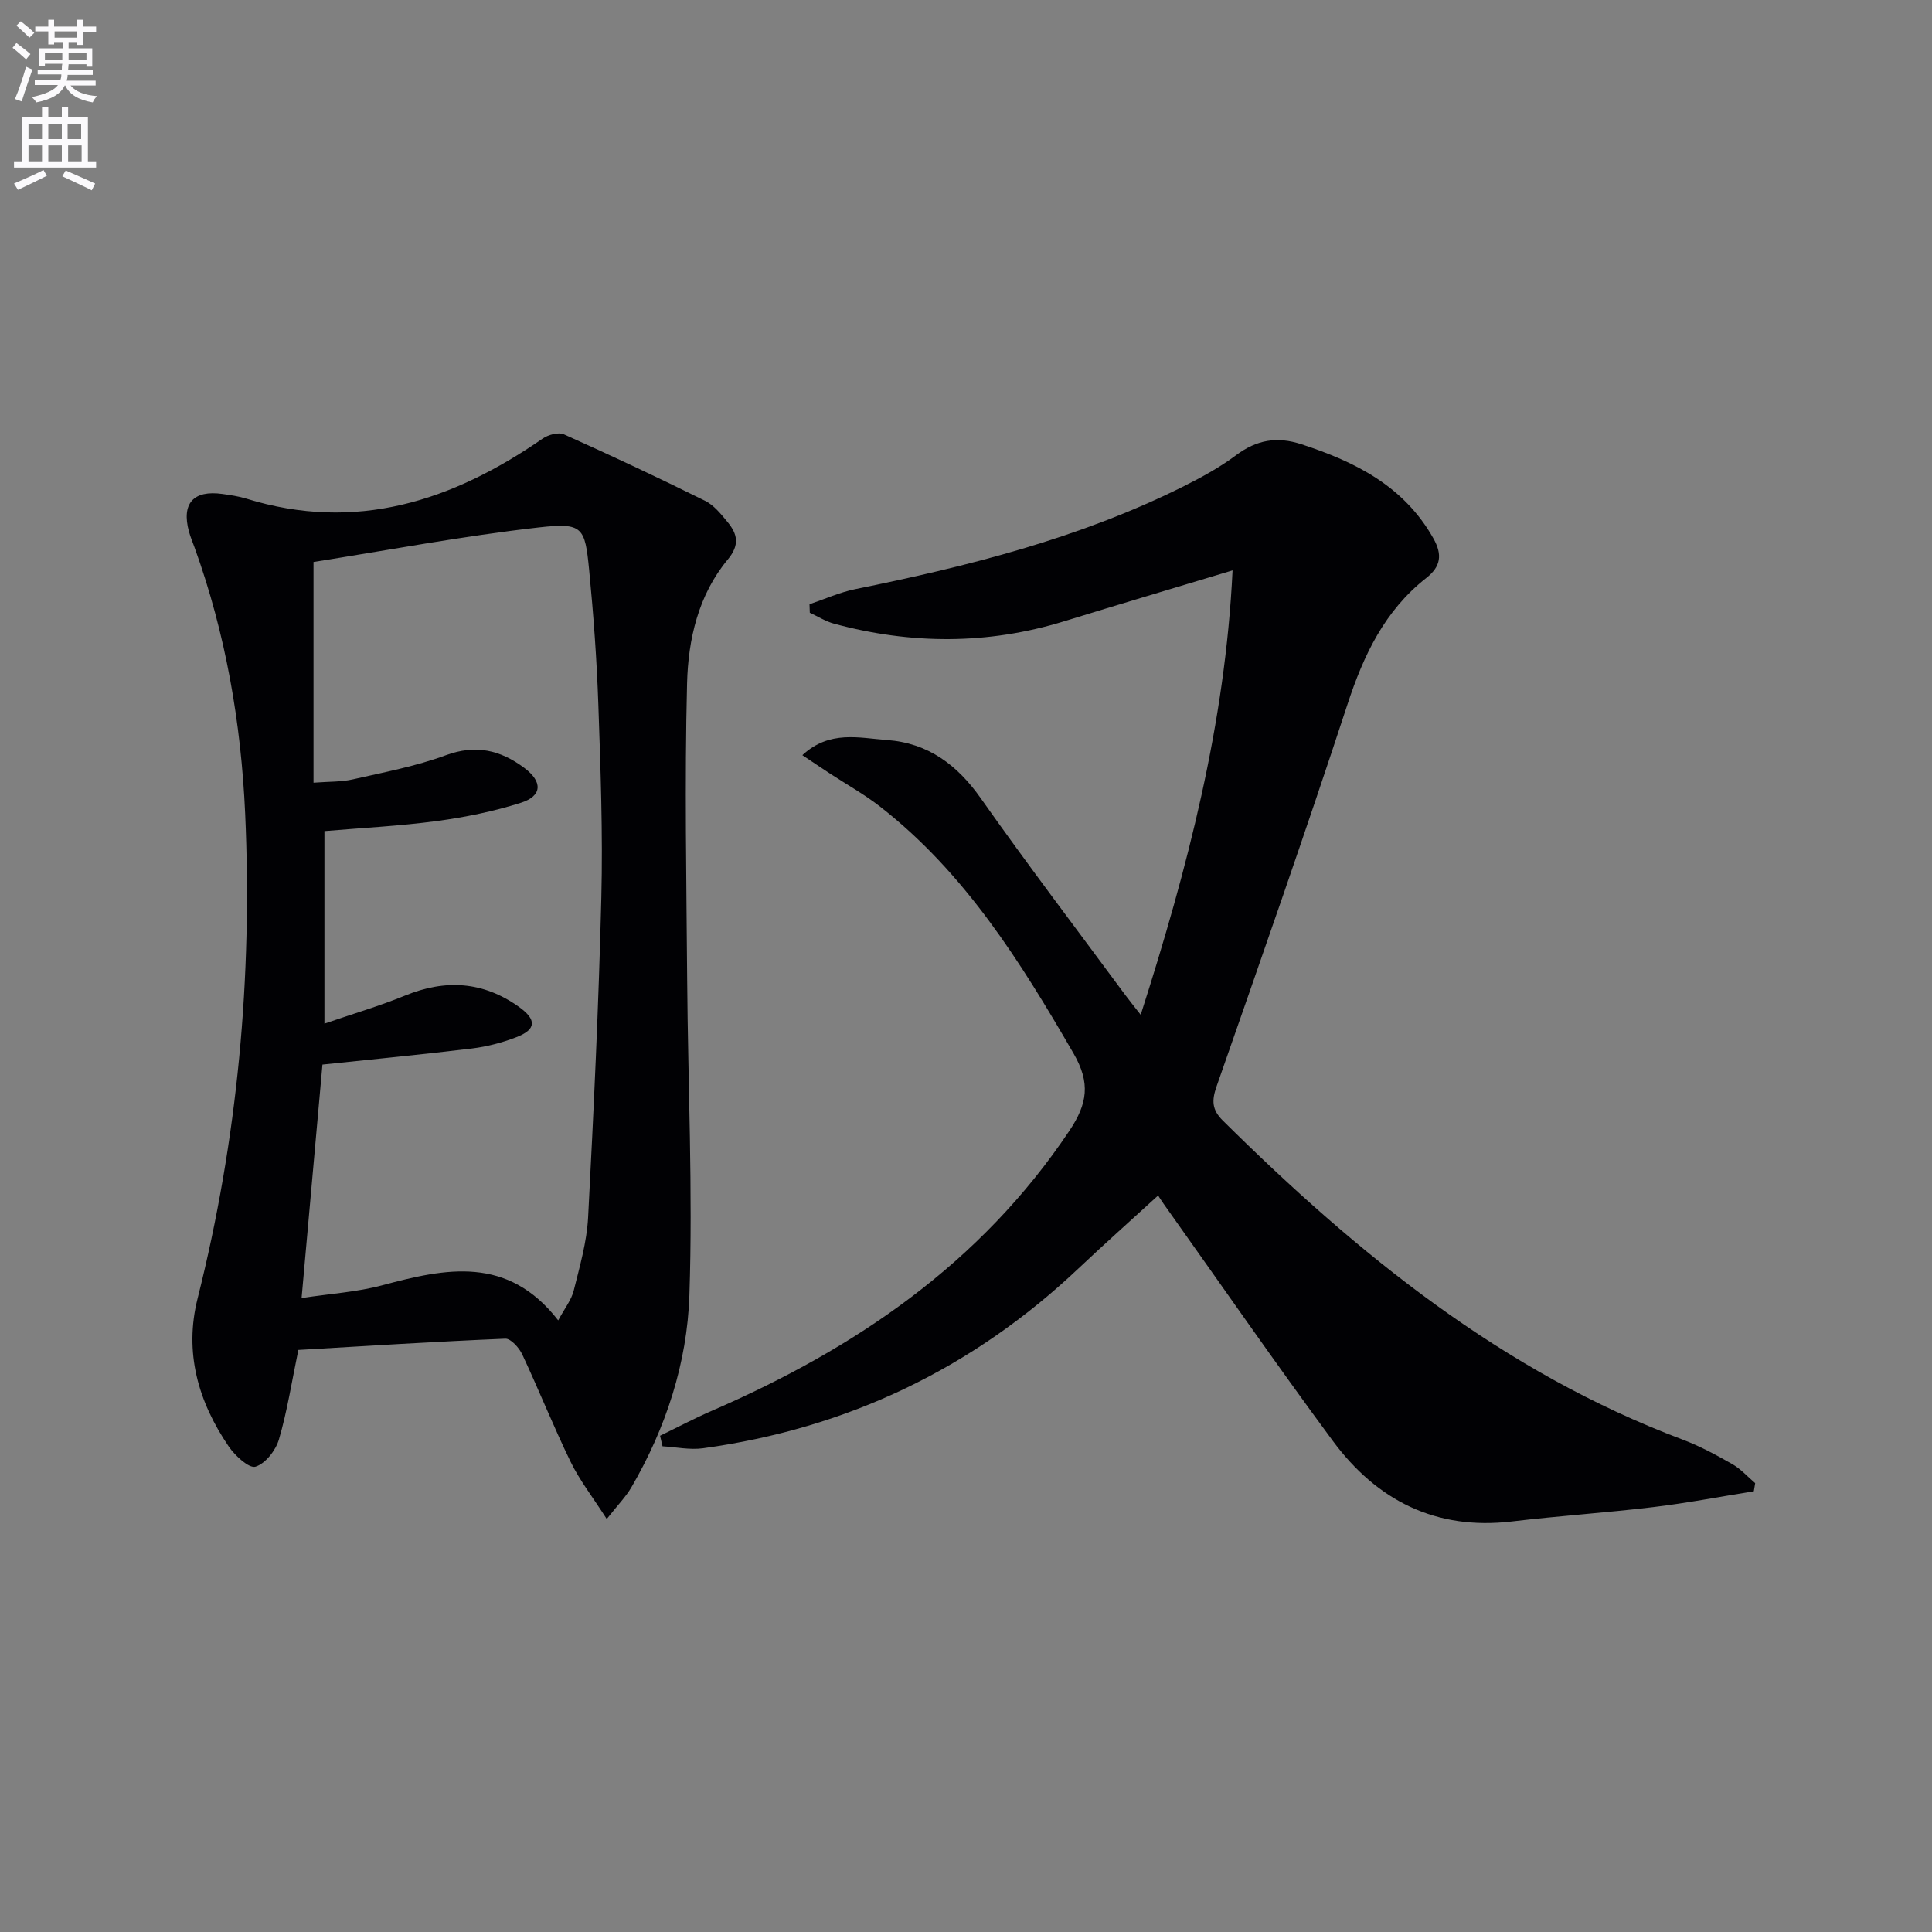 <svg enable-background="new 0 0 400 400" viewBox="0 0 400 400" xmlns="http://www.w3.org/2000/svg"><rect x="0" y="0" width="400" height="400" fill="#808080" stroke="none"/><path d="m2.6 9.9.8-1c.9.7 1.9 1.4 2.9 2.3l-.9 1.1c-1.1-1-2-1.8-2.8-2.4zm.5 10.6c.9-2.1 1.6-4.3 2.3-6.7.4.2.8.4 1.3.6-.7 2.1-1.5 4.3-2.2 6.6zm.3-15.2.9-.9c1 .8 2 1.6 2.8 2.4l-1 1c-.9-.9-1.8-1.7-2.7-2.5zm12.6-1.2h1.2v1.4h2.7v1.1h-2.7v2.7h-1.2v-.6h-1.8v1.3h4.9v3.8h-1.2v-.5h-3.7c0 .4-.1.9-.1 1.2h5.1v1h-5.2c0 .5-.1.9-.2 1.2h6v1h-5.2c1.1 1.3 2.9 2 5.5 2.2-.4.4-.7.8-.9 1.3-2.9-.5-4.8-1.6-5.7-3.5h-.1c-.8 1.7-2.7 2.9-5.9 3.5-.2-.4-.6-.8-.9-1.1 2.8-.6 4.6-1.4 5.4-2.5h-4.8v-1h5.3c.1-.3.2-.7.2-1.2h-4.9v-1h5c0-.4 0-.8.1-1.2h-3.6v.5h-1.2v-3.7h4.9v-1.3h-1.8v.5h-1.2v-2.7h-2.7v-1h2.7v-1.4h1.2v1.4h4.8zm-6.7 8.3h3.6c0-.4 0-.9 0-1.4h-3.6zm1.9-4.6h4.8v-1.3h-4.7v1.3zm6.7 3.2h-3.7v1.4h3.7z" fill="#fbfafc"/><path d="m8.7 22.1h1.3v2.2h2.8v-2.2h1.3v2.2h4.1v9.1h1.7v1.3h-17v-1.3h1.7v-9.1h4.1zm.3 13.1.7 1.2c-1.8.9-3.8 1.9-6 2.9-.2-.4-.5-.8-.8-1.3 2.3-1 4.4-1.9 6.1-2.8zm-3.1-6.4h2.8v-3.2h-2.8zm0 4.6h2.8v-3.3h-2.8zm4.1-4.6h2.8v-3.2h-2.8zm0 4.6h2.8v-3.3h-2.8zm3.6 1.9c2.1.9 4.1 1.8 6.1 2.7l-.7 1.4c-2.2-1.1-4.2-2-6.1-2.9zm3.2-9.7h-2.8v3.2h2.8zm-2.7 7.8h2.8v-3.3h-2.8z" fill="#fbfafc"/><g fill="#010104"><path d="m363.11 308.75c-6.94 1.11-13.86 2.45-20.83 3.28-9.73 1.17-19.52 1.81-29.25 2.97-15.78 1.88-27.99-4.38-37.1-16.7-11.95-16.17-23.39-32.71-35.04-49.1-.56-.79-1.07-1.62-1.11-1.69-5.51 5.04-11.05 9.97-16.44 15.06-21.95 20.77-47.9 33.18-77.81 37.28-2.72.37-5.57-.25-8.36-.41-.17-.73-.34-1.45-.51-2.18 3.59-1.74 7.12-3.61 10.77-5.19 29.69-12.89 55.6-30.5 73.97-57.95 3.76-5.62 4.41-9.9.85-16.05-10.99-18.97-22.49-37.41-40.09-51.11-3.27-2.54-6.93-4.58-10.4-6.85-1.74-1.14-3.46-2.31-5.64-3.76 5.63-5.22 11.73-3.56 17.49-3.14 8.52.62 14.55 5.11 19.46 12.08 9.68 13.74 19.86 27.12 29.85 40.64.87 1.17 1.79 2.31 3.25 4.17 9.73-30.36 17.51-60.33 19.02-92.01-12.04 3.63-23.45 7.02-34.84 10.53-15.85 4.88-31.74 4.81-47.66.51-1.75-.47-3.35-1.5-5.03-2.27-.02-.59-.04-1.17-.06-1.76 3.15-1.06 6.23-2.46 9.45-3.12 23.32-4.72 46.29-10.5 67.74-21.16 3.86-1.92 7.71-4.02 11.15-6.59 4.26-3.18 8.46-3.9 13.51-2.25 11.18 3.65 21.23 8.67 27.32 19.49 1.9 3.38 1.54 5.83-1.47 8.19-8.6 6.75-12.98 15.96-16.33 26.2-8.67 26.48-17.91 52.78-27.1 79.09-1.01 2.9-.97 4.8 1.3 7.05 27.87 27.6 57.9 52.05 95.21 66.06 3.57 1.34 6.97 3.19 10.29 5.08 1.75 1 3.16 2.6 4.72 3.93-.09.53-.19 1.11-.28 1.68z"/><path d="m125.62 314.49c-2.96-4.62-5.62-8.02-7.47-11.82-3.56-7.31-6.57-14.88-10.02-22.24-.65-1.39-2.37-3.32-3.52-3.27-14.41.6-28.81 1.51-42.84 2.33-1.37 6.59-2.3 12.68-4.02 18.53-.66 2.27-2.8 5-4.85 5.64-1.32.41-4.23-2.26-5.53-4.16-6.33-9.28-9.28-19.47-6.46-30.66 8.3-32.98 11.37-66.49 9.85-100.39-.85-18.82-4.04-37.3-10.48-55.11-.4-1.09-.85-2.17-1.16-3.29-1.58-5.82.92-8.63 6.94-7.78 1.64.23 3.31.47 4.89.95 22.73 7.04 42.68.54 61.38-12.4 1.17-.81 3.29-1.4 4.43-.89 9.81 4.39 19.55 8.97 29.19 13.74 1.85.91 3.33 2.76 4.69 4.42 2.04 2.48 2.57 4.71.02 7.77-6.08 7.32-8.18 16.51-8.41 25.6-.52 20.43-.13 40.89.02 61.33.16 21.81 1.19 43.63.46 65.41-.46 13.97-4.85 27.43-11.99 39.7-1.13 1.96-2.77 3.61-5.12 6.59zm-58.45-102.56c5.87-2.02 11.39-3.64 16.68-5.8 8.37-3.43 16.18-2.96 23.59 2.33 3.71 2.65 3.61 4.69-.54 6.28-2.92 1.12-6.04 1.95-9.14 2.33-10.19 1.24-20.41 2.22-31 3.34-1.42 15.92-2.84 31.73-4.32 48.34 6.04-.92 11.52-1.25 16.73-2.65 13.13-3.52 25.92-6.22 36.4 7.27 1.35-2.51 2.74-4.24 3.22-6.19 1.24-4.98 2.7-10.03 2.97-15.11 1.16-22.08 2.2-44.17 2.74-66.27.33-13.29-.16-26.62-.62-39.92-.32-9.29-1-18.59-1.9-27.84-.87-8.91-1.3-9.87-10.37-8.85-15.75 1.78-31.36 4.74-46.7 7.16v45.7c3.29-.25 5.79-.15 8.14-.69 6.46-1.47 13.05-2.71 19.24-4.99 6.23-2.29 11.32-1.08 16.29 2.64 3.78 2.84 3.72 5.78-.74 7.2-5.64 1.79-11.54 2.99-17.41 3.78-7.67 1.03-15.42 1.41-23.26 2.08z"/></g></svg>